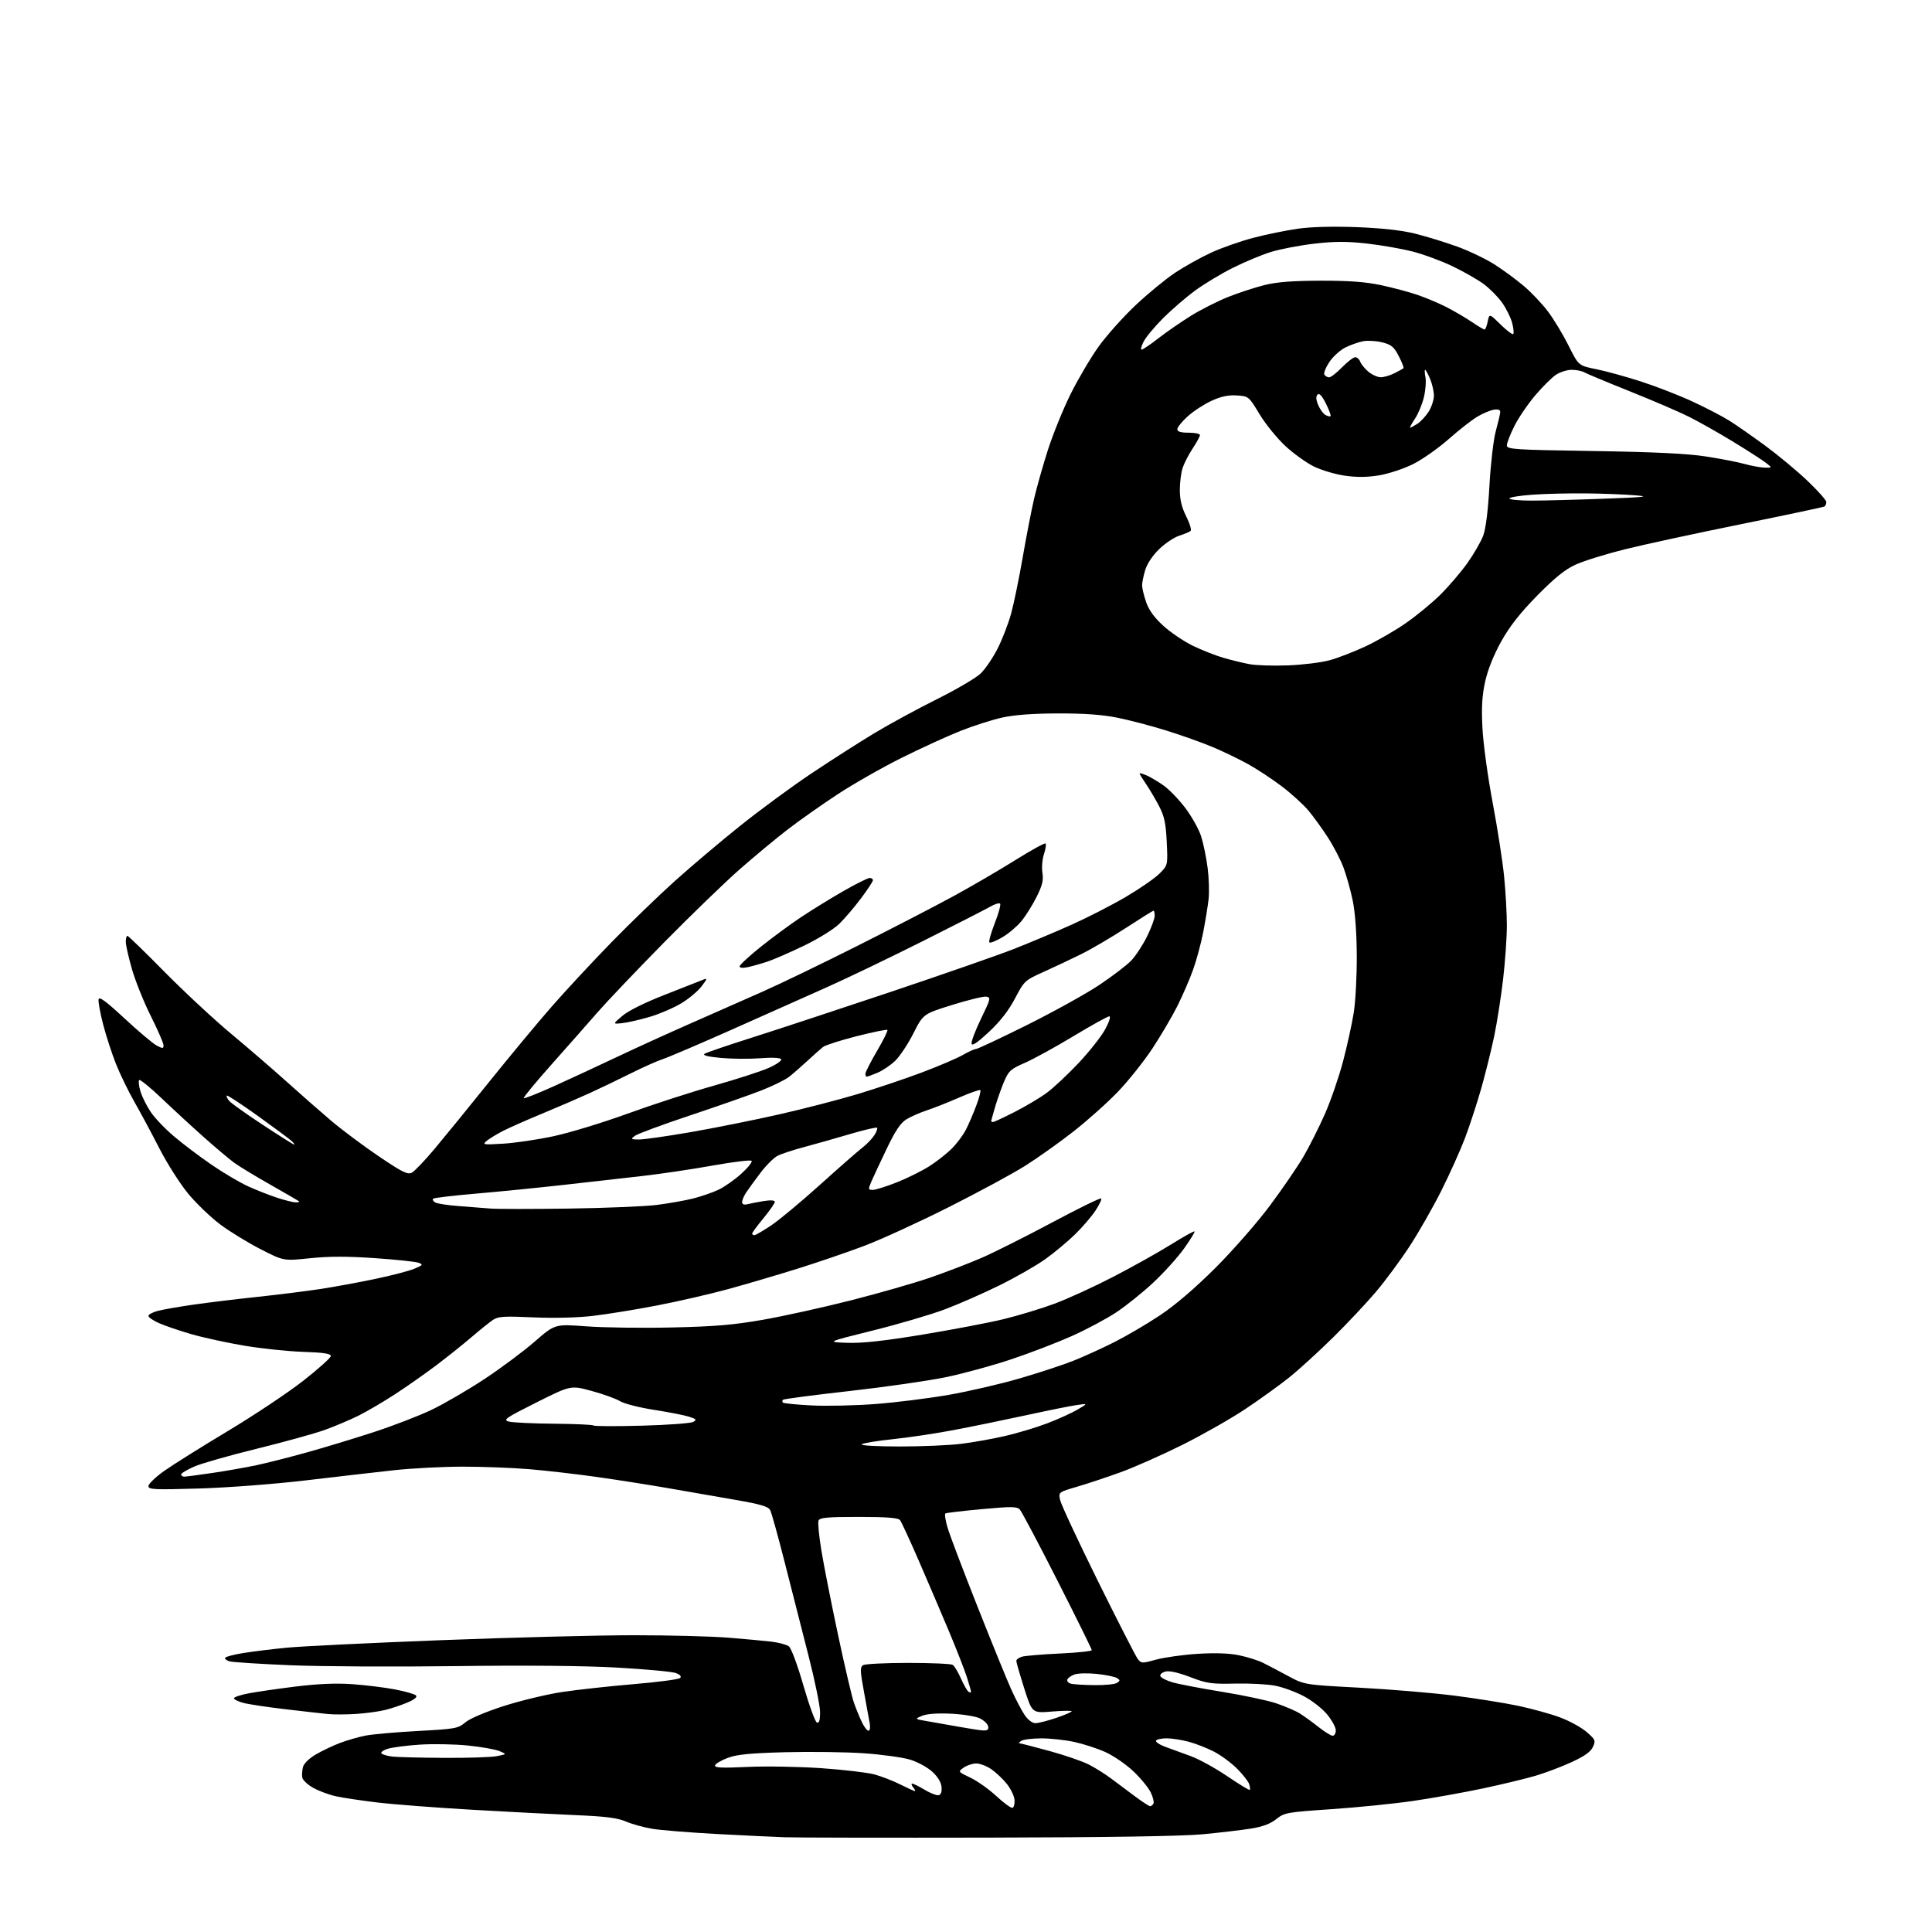 <?xml version="1.0" encoding="UTF-8" standalone="no"?>
<svg 
  version="1.1" 
  xmlns="http://www.w3.org/2000/svg" 
  xmlns:xlink="http://www.w3.org/1999/xlink" 
  xmlns:svg="http://www.w3.org/2000/svg"
  xmlns:rdf="http://www.w3.org/1999/02/22-rdf-syntax-ns#"
  xmlns:cc="http://creativecommons.org/ns#"
  xmlns:dc="http://purl.org/dc/elements/1.1/"
  viewBox="0 0 768 768"
  width="768"
  height="768"
>
<style>svg {background-color: white; }</style>"
<path stroke="none" fill="black" fill-rule="evenodd" d="M393.00,730.48C353.12,730.56 316.68,730.50 312.00,730.34C307.32,730.18 294.95,729.59 284.50,729.02C274.05,728.45 262.74,727.54 259.37,726.99C256.00,726.44 251.28,725.14 248.87,724.10C245.51,722.65 240.91,722.06 229.00,721.55C220.47,721.19 201.82,720.22 187.55,719.40C173.28,718.57 156.41,717.28 150.05,716.52C143.70,715.76 136.25,714.65 133.50,714.04C130.75,713.43 126.70,711.92 124.51,710.69C122.31,709.46 120.36,707.63 120.17,706.64C119.98,705.65 120.09,703.77 120.42,702.46C120.78,701.04 122.84,699.01 125.52,697.44C127.99,695.99 132.33,693.92 135.16,692.85C138.00,691.77 142.61,690.45 145.41,689.91C148.21,689.37 157.57,688.55 166.21,688.09C181.02,687.29 182.09,687.10 184.98,684.67C186.78,683.15 193.08,680.48 200.27,678.17C207.00,676.01 217.45,673.50 223.50,672.59C229.55,671.68 242.35,670.28 251.95,669.47C261.55,668.66 269.83,667.57 270.36,667.04C270.98,666.42 270.37,665.71 268.66,665.06C267.20,664.51 256.66,663.53 245.25,662.89C231.97,662.15 208.84,661.94 181.00,662.31C157.07,662.62 127.60,662.47 115.50,661.96C103.40,661.46 92.49,660.76 91.26,660.41C90.03,660.06 89.24,659.41 89.51,658.98C89.79,658.54 93.04,657.69 96.75,657.10C100.46,656.50 108.22,655.55 114.00,654.98C119.78,654.42 147.45,653.07 175.50,651.99C203.55,650.91 237.97,650.03 252.00,650.03C266.02,650.03 282.90,650.47 289.50,651.00C296.10,651.53 303.84,652.25 306.71,652.59C309.57,652.94 312.66,653.77 313.57,654.43C314.52,655.13 316.99,661.75 319.36,669.99C321.64,677.88 324.06,684.52 324.75,684.75C325.63,685.04 326.00,683.82 326.00,680.65C326.00,678.17 323.94,668.12 321.43,658.32C318.92,648.52 314.67,631.86 311.99,621.29C309.31,610.73 306.68,601.26 306.14,600.26C305.39,598.86 302.23,597.93 292.33,596.22C285.28,594.99 273.20,592.89 265.50,591.55C257.80,590.21 244.97,588.20 237.00,587.08C229.03,585.96 217.10,584.59 210.50,584.03C203.90,583.48 191.97,583.02 184.00,583.02C176.03,583.02 163.65,583.66 156.50,584.45C149.35,585.23 133.60,587.05 121.50,588.48C109.15,589.94 90.62,591.35 79.25,591.70C61.27,592.24 59.00,592.13 59.00,590.74C59.00,589.88 61.81,587.18 65.25,584.73C68.69,582.29 80.05,575.17 90.50,568.90C100.95,562.64 114.45,553.64 120.50,548.91C126.55,544.18 131.50,539.73 131.50,539.03C131.50,538.09 128.58,537.65 120.50,537.38C114.45,537.18 103.90,536.07 97.06,534.92C90.22,533.77 80.77,531.71 76.06,530.35C71.35,528.98 65.59,527.02 63.25,525.99C60.91,524.96 59.00,523.65 59.00,523.09C59.00,522.54 60.69,521.63 62.75,521.09C64.81,520.55 71.22,519.43 77.00,518.60C82.78,517.78 94.25,516.38 102.50,515.51C110.75,514.63 122.00,513.22 127.50,512.38C133.00,511.53 142.76,509.74 149.18,508.39C155.61,507.05 162.58,505.23 164.68,504.35C168.11,502.91 168.29,502.67 166.42,501.97C165.27,501.54 157.43,500.71 148.99,500.13C137.97,499.37 130.69,499.38 123.20,500.17C112.75,501.27 112.75,501.27 103.53,496.54C98.46,493.94 91.27,489.53 87.55,486.74C83.83,483.96 78.13,478.49 74.88,474.59C71.64,470.69 66.45,462.55 63.35,456.50C60.25,450.45 55.78,442.12 53.42,438.00C51.06,433.88 47.78,427.12 46.13,423.00C44.49,418.88 42.18,411.78 41.00,407.24C39.82,402.69 39.01,398.21 39.19,397.27C39.43,396.01 42.13,398.00 49.51,404.85C55.00,409.96 60.74,414.79 62.25,415.60C64.69,416.89 65.00,416.88 65.00,415.51C65.00,414.66 62.75,409.48 60.00,404.00C57.25,398.53 53.88,390.16 52.50,385.41C51.13,380.66 50.00,375.70 50.00,374.39C50.00,373.07 50.29,372.00 50.64,372.00C51.00,372.00 57.63,378.44 65.39,386.32C73.15,394.19 85.12,405.32 92.00,411.05C98.88,416.78 108.78,425.33 114.00,430.03C119.22,434.74 127.10,441.65 131.50,445.39C135.90,449.12 144.51,455.56 150.63,459.69C160.02,466.03 162.07,467.03 163.74,466.14C164.82,465.56 168.84,461.35 172.67,456.79C176.50,452.23 186.32,440.18 194.50,430.00C202.68,419.82 213.89,406.32 219.43,400.00C224.96,393.68 235.56,382.27 242.98,374.66C250.40,367.05 261.79,356.04 268.29,350.19C274.80,344.35 286.50,334.45 294.31,328.21C302.11,321.96 314.80,312.64 322.50,307.49C330.20,302.34 341.45,295.14 347.50,291.49C353.55,287.85 364.79,281.74 372.48,277.91C380.16,274.09 387.97,269.50 389.82,267.73C391.67,265.95 394.71,261.48 396.58,257.79C398.45,254.10 400.88,247.80 401.97,243.79C403.06,239.78 405.12,229.75 406.55,221.50C407.98,213.25 410.01,202.80 411.06,198.28C412.11,193.77 414.59,184.99 416.58,178.78C418.57,172.58 422.63,162.59 425.61,156.59C428.59,150.60 433.61,142.10 436.76,137.71C439.92,133.32 446.51,125.95 451.41,121.33C456.31,116.72 463.38,110.91 467.10,108.43C470.83,105.95 477.27,102.36 481.41,100.45C485.55,98.53 493.11,95.88 498.22,94.54C503.32,93.20 511.28,91.57 515.91,90.92C521.20,90.16 529.91,89.94 539.41,90.30C549.35,90.68 557.23,91.56 562.50,92.87C566.90,93.96 574.43,96.28 579.23,98.01C584.03,99.75 590.78,102.99 594.23,105.21C597.68,107.42 602.90,111.27 605.82,113.76C608.75,116.25 613.03,120.76 615.32,123.80C617.62,126.83 621.30,132.93 623.50,137.33C627.50,145.35 627.50,145.35 634.50,146.75C638.35,147.52 646.39,149.74 652.37,151.67C658.35,153.60 667.58,157.19 672.87,159.65C678.17,162.10 684.75,165.53 687.50,167.26C690.25,168.99 696.65,173.46 701.73,177.18C706.80,180.91 714.34,187.18 718.48,191.11C722.61,195.04 726.00,198.85 726.00,199.57C726.00,200.29 725.66,201.09 725.25,201.34C724.84,201.59 709.88,204.76 692.00,208.39C674.12,212.01 653.34,216.51 645.82,218.38C638.30,220.25 629.54,222.98 626.35,224.44C622.09,226.39 618.06,229.64 611.03,236.79C604.25,243.70 600.14,248.94 596.77,254.96C593.79,260.31 591.43,266.17 590.39,270.86C589.15,276.45 588.87,281.05 589.29,289.40C589.60,295.50 591.42,308.82 593.34,319.00C595.26,329.18 597.32,342.42 597.91,348.42C598.51,354.43 599.00,363.21 599.00,367.93C599.00,372.65 598.32,382.29 597.50,389.34C596.67,396.40 595.09,406.52 593.98,411.84C592.87,417.15 590.57,426.45 588.86,432.50C587.14,438.55 584.20,447.55 582.32,452.50C580.43,457.45 576.19,466.88 572.89,473.44C569.59,480.01 563.94,489.91 560.32,495.44C556.71,500.98 550.69,509.12 546.95,513.54C543.20,517.96 535.50,526.16 529.82,531.75C524.14,537.35 516.35,544.45 512.50,547.54C508.65,550.63 500.77,556.30 495.00,560.14C489.23,563.99 477.96,570.39 469.96,574.38C461.97,578.36 450.94,583.25 445.46,585.24C439.98,587.23 432.19,589.82 428.14,591.00C420.78,593.15 420.78,593.15 421.39,596.22C421.73,597.91 428.48,612.39 436.39,628.40C444.31,644.40 451.44,658.36 452.25,659.42C453.66,661.26 453.96,661.28 459.61,659.72C462.85,658.83 470.23,657.80 476.01,657.43C482.98,656.99 488.54,657.17 492.51,657.99C495.81,658.67 500.07,660.00 502.00,660.96C503.93,661.92 508.43,664.28 512.00,666.21C518.50,669.72 518.50,669.72 540.37,670.88C552.40,671.52 569.27,672.93 577.87,674.01C586.47,675.10 597.96,676.93 603.41,678.07C608.86,679.22 616.37,681.29 620.10,682.68C623.83,684.06 628.59,686.66 630.67,688.46C634.20,691.51 634.37,691.90 633.21,694.43C632.34,696.35 629.87,698.11 624.74,700.47C620.76,702.30 614.28,704.75 610.35,705.91C606.42,707.07 596.97,709.34 589.35,710.96C581.73,712.57 569.31,714.79 561.75,715.90C554.19,717.00 539.62,718.47 529.37,719.17C511.54,720.38 510.58,720.55 507.33,723.13C504.98,725.01 501.89,726.16 497.22,726.90C493.52,727.49 484.88,728.51 478.00,729.16C469.91,729.92 439.91,730.39 393.00,730.48zM402.49,718.64C403.05,718.44 403.40,717.02 403.29,715.47C403.17,713.93 401.78,711.05 400.20,709.08C398.61,707.11 395.83,704.49 394.01,703.25C392.19,702.01 389.52,701.00 388.07,701.00C386.63,701.00 384.39,701.74 383.10,702.64C380.76,704.28 380.76,704.28 385.76,706.66C388.51,707.97 393.17,711.28 396.12,714.02C399.07,716.76 401.94,718.84 402.49,718.64zM457.18,718.00C457.57,718.00 458.16,717.55 458.49,717.01C458.83,716.47 458.37,714.47 457.47,712.58C456.57,710.68 453.44,706.87 450.51,704.09C447.57,701.32 442.55,697.88 439.34,696.44C436.13,695.01 430.57,693.21 427.00,692.44C423.43,691.67 417.57,691.03 414.00,691.03C410.43,691.03 406.82,691.47 406.00,692.00C405.18,692.53 404.83,692.98 405.23,692.98C405.64,692.99 410.95,694.35 417.04,696.01C423.12,697.67 430.22,700.10 432.80,701.42C435.39,702.74 439.49,705.32 441.91,707.16C444.34,709.00 448.61,712.19 451.40,714.25C454.19,716.31 456.79,718.00 457.18,718.00zM373.00,713.63C374.01,713.49 374.43,712.45 374.29,710.46C374.15,708.54 372.86,706.38 370.62,704.31C368.72,702.56 364.77,700.40 361.83,699.50C358.90,698.60 350.65,697.46 343.50,696.96C336.35,696.46 322.30,696.27 312.28,696.53C298.33,696.90 292.96,697.42 289.36,698.76C286.78,699.72 284.48,701.06 284.25,701.75C283.93,702.72 286.76,702.86 297.17,702.38C304.50,702.04 317.70,702.27 326.50,702.88C335.30,703.49 344.79,704.60 347.59,705.36C350.39,706.12 355.04,707.92 357.92,709.37C360.81,710.82 363.41,712.00 363.70,712.00C364.00,712.00 363.68,711.33 363.00,710.50C362.32,709.67 362.15,709.01 362.63,709.02C363.11,709.03 365.30,710.11 367.50,711.43C369.70,712.76 372.18,713.74 373.00,713.63zM496.81,711.52C497.01,711.32 496.90,710.28 496.57,709.21C496.23,708.14 494.05,705.36 491.72,703.04C489.40,700.72 485.25,697.67 482.50,696.26C479.75,694.85 475.25,693.10 472.50,692.36C469.75,691.63 465.84,691.02 463.81,691.01C461.78,691.01 459.86,691.41 459.55,691.91C459.24,692.42 460.90,693.53 463.24,694.40C465.58,695.26 470.15,696.92 473.38,698.10C476.61,699.28 483.12,702.86 487.85,706.07C492.57,709.27 496.60,711.73 496.81,711.52zM176.50,698.78C185.85,698.84 195.30,698.53 197.50,698.10C201.50,697.31 201.50,697.31 198.50,696.07C196.85,695.39 191.22,694.40 186.00,693.87C180.78,693.34 172.22,693.18 167.00,693.51C161.78,693.85 156.00,694.59 154.16,695.17C152.32,695.74 151.19,696.59 151.66,697.04C152.12,697.49 154.07,698.04 156.00,698.27C157.93,698.49 167.15,698.73 176.50,698.78zM529.75,689.99C530.44,690.00 531.00,689.03 531.00,687.85C531.00,686.67 529.46,683.83 527.58,681.54C525.70,679.24 521.54,675.98 518.33,674.29C515.13,672.59 510.02,670.71 507.00,670.11C503.98,669.50 496.77,669.12 491.00,669.25C481.56,669.47 479.76,669.21 473.13,666.67C468.46,664.88 464.85,664.07 463.31,664.46C461.96,664.80 461.04,665.61 461.25,666.26C461.47,666.92 463.64,668.04 466.08,668.75C468.51,669.46 477.37,671.16 485.77,672.52C494.17,673.88 503.84,675.93 507.27,677.08C510.70,678.23 514.89,680.02 516.58,681.06C518.27,682.10 521.65,684.53 524.08,686.47C526.51,688.40 529.06,689.98 529.75,689.99zM345.23,688.00C345.78,688.00 346.02,686.76 345.76,685.25C345.50,683.74 344.47,678.08 343.47,672.67C341.90,664.21 341.85,662.71 343.07,661.93C343.86,661.44 351.93,661.03 361.00,661.03C370.07,661.03 378.05,661.38 378.71,661.80C379.38,662.22 380.85,664.67 381.99,667.24C383.13,669.81 384.49,672.19 385.03,672.52C385.56,672.85 386.00,672.84 386.00,672.50C386.00,672.16 385.26,669.54 384.35,666.69C383.44,663.83 380.24,655.65 377.24,648.50C374.24,641.35 368.85,628.75 365.27,620.50C361.69,612.25 358.31,604.94 357.76,604.25C357.03,603.35 352.47,603.00 341.35,603.00C328.72,603.00 325.84,603.27 325.37,604.47C325.06,605.28 325.56,610.56 326.49,616.22C327.41,621.87 330.37,636.89 333.07,649.59C335.77,662.29 338.64,674.56 339.45,676.86C340.26,679.16 341.67,682.61 342.58,684.52C343.48,686.43 344.68,688.00 345.23,688.00zM390.82,687.88C392.53,687.97 393.06,687.53 392.81,686.26C392.63,685.30 391.13,683.86 389.49,683.07C387.84,682.27 382.68,681.44 378.00,681.22C372.53,680.96 368.43,681.27 366.50,682.08C363.50,683.35 363.50,683.35 369.00,684.27C372.02,684.77 377.65,685.77 381.50,686.47C385.35,687.18 389.55,687.82 390.82,687.88zM411.56,684.99C412.69,685.00 416.40,684.06 419.81,682.91C423.21,681.76 426.00,680.57 426.00,680.26C426.00,679.96 422.46,680.01 418.14,680.37C410.28,681.02 410.28,681.02 407.14,671.13C405.41,665.68 404.00,660.78 404.00,660.23C404.00,659.68 405.01,658.93 406.25,658.56C407.49,658.20 414.24,657.63 421.25,657.30C428.26,656.98 434.00,656.37 434.00,655.96C434.00,655.54 427.86,643.12 420.37,628.35C412.87,613.58 406.13,600.86 405.40,600.07C404.25,598.84 402.11,598.82 390.29,599.91C382.71,600.61 376.20,601.38 375.82,601.61C375.43,601.85 375.82,604.40 376.67,607.27C377.52,610.15 382.85,624.20 388.51,638.50C394.16,652.80 400.22,667.65 401.95,671.50C403.69,675.35 406.10,679.96 407.31,681.74C408.58,683.63 410.36,684.99 411.56,684.99zM141.50,681.32C137.65,681.56 132.70,681.59 130.50,681.37C128.30,681.15 120.65,680.29 113.50,679.45C106.35,678.62 98.81,677.48 96.75,676.93C94.69,676.38 93.00,675.55 93.00,675.09C93.00,674.63 95.59,673.76 98.75,673.15C101.91,672.54 110.35,671.32 117.50,670.43C126.33,669.34 133.55,669.03 140.00,669.48C145.22,669.85 152.85,670.78 156.94,671.56C161.03,672.34 164.82,673.42 165.35,673.95C165.99,674.59 164.79,675.58 161.91,676.80C159.49,677.83 155.47,679.17 153.00,679.77C150.53,680.37 145.35,681.07 141.50,681.32zM435.00,669.87C439.12,669.92 443.18,669.53 444.00,668.98C445.31,668.12 445.32,667.88 444.03,667.06C443.22,666.54 439.66,665.80 436.12,665.42C432.57,665.04 428.54,665.13 427.16,665.62C425.79,666.10 424.49,667.02 424.28,667.67C424.06,668.31 424.70,669.04 425.69,669.30C426.69,669.56 430.88,669.81 435.00,669.87zM73.25,586.99C73.94,586.99 79.00,586.32 84.50,585.51C90.00,584.70 97.88,583.31 102.00,582.43C106.12,581.55 115.12,579.27 122.00,577.35C128.88,575.44 140.80,571.82 148.50,569.31C156.20,566.80 166.55,562.82 171.50,560.45C176.45,558.09 185.90,552.59 192.50,548.24C199.10,543.88 208.12,537.17 212.55,533.31C220.60,526.31 220.60,526.31 233.05,527.24C239.90,527.75 255.18,527.96 267.00,527.69C284.01,527.32 291.58,526.68 303.22,524.64C311.32,523.23 327.03,519.76 338.13,516.94C349.23,514.12 363.40,510.06 369.62,507.92C375.84,505.77 384.99,502.26 389.97,500.12C394.94,497.98 407.60,491.63 418.09,486.03C428.59,480.42 437.42,476.09 437.73,476.40C438.04,476.71 437.02,478.88 435.47,481.23C433.92,483.58 430.27,487.83 427.35,490.68C424.44,493.53 419.09,497.98 415.46,500.57C411.84,503.15 403.61,507.85 397.18,511.01C390.76,514.17 381.00,518.45 375.50,520.52C370.00,522.59 357.18,526.36 347.00,528.89C328.50,533.50 328.50,533.50 336.81,533.79C342.77,534.00 351.25,533.07 366.81,530.51C378.74,528.54 393.23,525.78 399.00,524.37C404.77,522.96 413.77,520.24 419.00,518.31C424.23,516.39 434.80,511.55 442.50,507.57C450.20,503.58 460.54,497.80 465.47,494.72C470.41,491.64 474.63,489.29 474.84,489.51C475.06,489.73 473.19,492.78 470.68,496.30C468.17,499.81 462.69,505.90 458.49,509.81C454.30,513.73 447.68,519.06 443.77,521.65C439.87,524.24 431.87,528.51 425.98,531.14C420.10,533.76 409.26,537.92 401.89,540.38C394.53,542.84 382.88,546.02 376.00,547.45C369.12,548.88 351.87,551.36 337.65,552.96C323.43,554.56 311.54,556.12 311.23,556.43C310.92,556.75 310.92,557.25 311.23,557.56C311.54,557.87 316.68,558.38 322.65,558.68C328.62,558.98 340.02,558.73 348.00,558.12C355.98,557.52 369.02,555.88 377.00,554.50C384.98,553.11 397.75,550.16 405.38,547.93C413.01,545.70 422.57,542.56 426.62,540.95C430.68,539.34 437.95,536.03 442.79,533.60C447.63,531.17 455.85,526.36 461.05,522.90C467.14,518.85 474.97,512.15 483.09,504.06C490.01,497.15 499.75,486.04 504.72,479.37C509.70,472.70 515.71,463.92 518.09,459.87C520.46,455.82 524.32,448.14 526.67,442.82C529.02,437.49 532.27,428.04 533.91,421.82C535.54,415.59 537.45,406.90 538.14,402.50C538.84,398.10 539.38,387.98 539.34,380.00C539.31,371.00 538.69,362.65 537.73,358.00C536.88,353.88 535.22,347.96 534.06,344.85C532.89,341.75 530.12,336.40 527.89,332.96C525.67,329.52 522.20,324.71 520.18,322.28C518.15,319.85 513.35,315.47 509.50,312.56C505.65,309.64 499.55,305.63 495.95,303.65C492.35,301.67 486.05,298.64 481.95,296.92C477.85,295.20 469.63,292.27 463.69,290.42C457.74,288.56 448.97,286.26 444.19,285.30C438.14,284.08 430.94,283.57 420.50,283.60C410.48,283.63 403.10,284.18 398.27,285.27C394.29,286.16 386.86,288.54 381.77,290.56C376.67,292.58 366.20,297.38 358.50,301.21C350.80,305.04 339.32,311.57 333.00,315.72C326.68,319.86 317.68,326.21 313.00,329.82C308.32,333.43 299.77,340.53 294.00,345.60C288.23,350.66 274.71,363.74 263.96,374.65C253.22,385.57 241.29,398.10 237.46,402.49C233.63,406.89 225.38,416.25 219.12,423.28C212.86,430.32 207.95,436.28 208.20,436.53C208.46,436.79 214.03,434.57 220.58,431.61C227.14,428.64 238.26,423.48 245.31,420.13C252.35,416.79 265.40,410.84 274.31,406.92C283.21,403.00 296.12,397.31 303.00,394.26C309.88,391.22 326.98,382.97 341.00,375.91C355.02,368.86 372.35,359.89 379.50,355.98C386.65,352.07 397.58,345.69 403.78,341.80C409.99,337.92 415.32,334.99 415.63,335.30C415.94,335.61 415.65,337.52 414.99,339.54C414.32,341.55 414.05,344.90 414.38,346.96C414.85,349.92 414.35,351.98 412.02,356.61C410.40,359.85 407.67,364.19 405.96,366.25C404.25,368.31 400.84,371.18 398.38,372.62C395.92,374.06 393.63,374.97 393.29,374.63C392.96,374.29 393.93,370.83 395.45,366.95C396.97,363.07 397.92,359.58 397.55,359.21C397.17,358.84 395.44,359.37 393.69,360.39C391.93,361.40 379.93,367.54 367.00,374.03C354.07,380.52 336.75,388.85 328.50,392.53C320.25,396.22 303.15,403.84 290.50,409.47C277.85,415.09 265.70,420.28 263.50,421.00C261.30,421.72 255.64,424.24 250.92,426.60C246.20,428.96 238.78,432.53 234.42,434.52C230.06,436.51 221.55,440.19 215.50,442.69C209.45,445.19 202.47,448.27 200.00,449.54C197.53,450.80 194.60,452.58 193.50,453.49C191.62,455.04 192.00,455.11 200.00,454.63C204.68,454.35 213.68,453.02 220.00,451.67C226.32,450.33 239.60,446.28 249.51,442.68C259.41,439.08 274.80,434.09 283.69,431.59C292.59,429.08 302.41,425.91 305.51,424.54C308.61,423.17 310.87,421.60 310.54,421.06C310.16,420.46 306.87,420.30 302.14,420.67C297.86,421.00 290.84,420.94 286.53,420.54C281.27,420.04 279.16,419.50 280.10,418.89C280.87,418.39 289.38,415.49 299.00,412.44C308.62,409.38 333.38,401.23 354.00,394.32C374.62,387.40 396.62,379.74 402.88,377.29C409.13,374.84 419.48,370.49 425.88,367.63C432.27,364.77 442.00,359.78 447.50,356.55C453.00,353.31 459.02,349.16 460.87,347.31C464.24,343.96 464.24,343.96 463.80,334.73C463.45,327.31 462.86,324.52 460.78,320.50C459.35,317.75 457.02,313.79 455.59,311.71C454.17,309.62 453.00,307.72 453.00,307.48C453.00,307.24 454.24,307.57 455.75,308.22C457.26,308.86 460.30,310.66 462.50,312.21C464.70,313.75 468.59,317.77 471.14,321.13C473.69,324.50 476.52,329.55 477.44,332.37C478.35,335.19 479.53,340.86 480.05,344.98C480.58,349.09 480.75,354.71 480.43,357.48C480.11,360.24 479.16,366.10 478.31,370.50C477.46,374.90 475.64,381.65 474.26,385.50C472.88,389.35 470.05,395.88 467.98,400.00C465.90,404.12 461.48,411.65 458.14,416.72C454.80,421.80 448.67,429.50 444.52,433.85C440.37,438.20 432.36,445.36 426.73,449.77C421.11,454.17 412.45,460.33 407.50,463.44C402.55,466.56 388.82,473.98 377.00,479.93C365.18,485.88 350.10,492.78 343.50,495.27C336.90,497.76 324.98,501.84 317.00,504.33C309.02,506.83 296.65,510.47 289.50,512.43C282.35,514.39 269.60,517.32 261.16,518.95C252.72,520.58 241.24,522.44 235.66,523.09C229.49,523.81 220.17,524.04 211.93,523.67C200.32,523.14 198.02,523.29 195.93,524.70C194.60,525.60 190.80,528.65 187.50,531.48C184.20,534.31 177.88,539.36 173.46,542.70C169.03,546.04 161.61,551.25 156.96,554.27C152.31,557.29 145.80,561.11 142.50,562.75C139.20,564.40 133.15,566.95 129.05,568.43C124.95,569.90 112.80,573.26 102.05,575.90C91.30,578.54 80.14,581.72 77.25,582.97C74.36,584.22 72.00,585.64 72.00,586.12C72.00,586.61 72.56,587.00 73.25,586.99zM357.58,575.00C366.36,575.00 377.37,574.53 382.03,573.95C386.69,573.38 394.55,571.98 399.50,570.84C404.45,569.70 412.02,567.43 416.33,565.78C420.64,564.14 426.04,561.69 428.33,560.34C432.50,557.88 432.50,557.88 428.00,558.53C425.52,558.88 416.30,560.74 407.50,562.66C398.70,564.57 385.79,567.22 378.81,568.53C371.83,569.85 361.03,571.46 354.81,572.11C348.59,572.76 343.07,573.67 342.55,574.14C342.02,574.62 348.63,575.00 357.58,575.00zM255.14,566.73C265.39,566.45 274.57,565.78 275.54,565.24C277.06,564.39 276.84,564.10 273.90,563.16C272.03,562.56 265.77,561.34 260.00,560.44C254.22,559.55 248.15,558.00 246.50,557.00C244.85,556.00 239.76,554.16 235.19,552.92C226.89,550.66 226.89,550.66 213.22,557.51C200.93,563.68 199.83,564.44 202.26,565.09C203.75,565.49 211.82,565.88 220.19,565.95C228.56,566.02 235.66,566.34 235.95,566.66C236.25,566.98 244.89,567.01 255.14,566.73zM299.89,491.00C300.37,491.00 303.41,489.22 306.64,487.06C309.86,484.89 318.57,477.63 326.00,470.94C333.43,464.24 340.93,457.66 342.68,456.32C344.42,454.98 346.60,452.74 347.51,451.35C348.42,449.96 348.92,448.59 348.64,448.30C348.35,448.02 343.48,449.15 337.81,450.83C332.14,452.51 323.97,454.82 319.66,455.97C315.34,457.11 310.58,458.68 309.08,459.46C307.57,460.24 304.53,463.27 302.32,466.19C300.12,469.11 297.56,472.61 296.65,473.97C295.74,475.33 295.00,477.07 295.00,477.83C295.00,478.77 295.73,479.04 297.25,478.66C298.49,478.35 301.41,477.79 303.75,477.42C306.40,477.00 308.00,477.13 308.00,477.76C308.00,478.31 305.98,481.23 303.50,484.24C301.02,487.24 299.00,489.99 299.00,490.35C299.00,490.71 299.40,491.00 299.89,491.00zM226.00,480.43C240.57,480.22 256.32,479.57 261.00,478.99C265.68,478.41 272.20,477.25 275.50,476.43C278.80,475.60 283.41,474.00 285.75,472.87C288.09,471.74 292.14,468.88 294.75,466.51C297.36,464.14 299.17,461.86 298.76,461.44C298.35,461.03 291.38,461.88 283.26,463.33C275.14,464.79 262.65,466.64 255.50,467.46C248.35,468.28 234.18,469.88 224.00,471.02C213.82,472.16 198.14,473.72 189.14,474.49C180.14,475.26 172.50,476.17 172.16,476.50C171.83,476.84 172.19,477.50 172.97,477.98C173.74,478.46 178.01,479.12 182.44,479.44C186.87,479.76 192.53,480.20 195.00,480.42C197.47,480.63 211.43,480.63 226.00,480.43zM117.42,477.95C118.47,477.98 119.15,477.82 118.92,477.59C118.69,477.37 113.55,474.38 107.50,470.95C101.45,467.52 94.92,463.56 93.00,462.14C91.08,460.73 85.68,456.18 81.02,452.04C76.36,447.89 68.81,440.94 64.26,436.60C59.70,432.25 55.68,428.99 55.33,429.34C54.97,429.70 55.20,431.72 55.83,433.83C56.46,435.94 58.29,439.62 59.89,442.00C61.48,444.38 65.65,448.75 69.15,451.71C72.64,454.68 79.36,459.75 84.08,462.99C88.79,466.22 95.32,470.08 98.58,471.56C101.83,473.04 106.97,475.07 110.00,476.07C113.03,477.07 116.36,477.92 117.42,477.95zM346.96,473.00C348.05,473.00 352.37,471.64 356.56,469.98C360.74,468.31 366.55,465.43 369.46,463.57C372.37,461.71 376.38,458.56 378.37,456.57C380.36,454.58 382.89,451.18 383.99,449.02C385.09,446.86 386.94,442.57 388.09,439.48C389.25,436.39 389.97,433.63 389.69,433.35C389.41,433.07 385.65,434.39 381.34,436.27C377.03,438.16 371.25,440.45 368.50,441.35C365.75,442.26 362.08,443.87 360.33,444.94C358.00,446.36 355.93,449.44 352.46,456.68C349.87,462.08 347.12,467.96 346.36,469.75C345.06,472.79 345.10,473.00 346.96,473.00zM116.92,455.00C117.20,455.00 116.77,454.37 115.96,453.60C115.16,452.83 109.12,448.35 102.55,443.63C95.98,438.92 90.40,435.27 90.16,435.51C89.91,435.75 90.33,436.69 91.08,437.60C91.83,438.50 97.84,442.79 104.43,447.12C111.02,451.46 116.64,455.00 116.92,455.00zM254.00,452.97C255.93,452.98 265.15,451.67 274.50,450.05C283.85,448.43 299.58,445.28 309.45,443.05C319.32,440.82 333.49,437.15 340.95,434.91C348.40,432.66 359.90,428.79 366.50,426.31C373.10,423.82 380.38,420.71 382.68,419.40C384.98,418.08 387.35,417.00 387.96,417.00C388.57,417.00 397.72,412.70 408.29,407.44C418.85,402.18 431.77,395.02 437.00,391.53C442.23,388.03 447.93,383.68 449.69,381.84C451.44,380.00 454.25,375.71 455.94,372.31C457.62,368.90 459.00,365.19 459.00,364.06C459.00,362.93 458.80,362.00 458.56,362.00C458.31,362.00 453.39,365.07 447.62,368.83C441.84,372.59 433.83,377.29 429.81,379.28C425.79,381.27 419.07,384.44 414.87,386.33C407.38,389.70 407.16,389.90 403.49,396.88C400.97,401.69 397.60,406.02 393.13,410.20C388.56,414.47 386.42,415.92 386.21,414.86C386.05,414.01 387.75,409.54 389.99,404.91C393.81,397.04 393.94,396.48 392.07,396.18C390.96,396.01 384.87,397.49 378.52,399.47C366.99,403.07 366.99,403.07 363.08,410.79C360.94,415.03 357.68,419.94 355.84,421.70C354.00,423.46 350.83,425.60 348.78,426.45C346.74,427.30 344.82,428.00 344.53,428.00C344.24,428.00 344.00,427.48 344.00,426.84C344.00,426.20 346.08,422.13 348.62,417.79C351.16,413.46 353.02,409.69 352.75,409.42C352.48,409.15 346.99,410.27 340.55,411.90C334.12,413.54 328.10,415.47 327.17,416.19C326.25,416.91 323.48,419.38 321.00,421.67C318.52,423.96 315.24,426.83 313.69,428.04C312.15,429.25 307.20,431.68 302.69,433.45C298.19,435.22 285.45,439.68 274.39,443.37C263.33,447.06 253.43,450.72 252.39,451.50C250.63,452.84 250.75,452.94 254.00,452.97zM394.78,446.00C395.21,446.00 399.10,444.19 403.43,441.97C407.76,439.76 413.45,436.37 416.06,434.45C418.68,432.54 424.34,427.23 428.66,422.67C432.97,418.11 437.77,412.04 439.31,409.19C440.93,406.20 441.63,404.00 440.96,404.00C440.33,404.00 433.89,407.57 426.65,411.93C419.42,416.29 410.72,421.06 407.33,422.53C401.82,424.91 400.95,425.69 399.18,429.85C398.09,432.41 396.48,436.94 395.60,439.93C394.72,442.92 394.00,445.51 394.00,445.68C394.00,445.86 394.35,446.00 394.78,446.00zM247.50,406.69C243.50,407.14 243.50,407.14 247.40,403.82C249.79,401.78 256.35,398.53 264.40,395.39C271.60,392.58 278.40,389.91 279.50,389.45C281.26,388.72 281.19,389.03 278.90,392.06C277.48,393.95 273.88,396.98 270.90,398.78C267.93,400.58 262.35,403.00 258.50,404.15C254.65,405.30 249.70,406.45 247.50,406.69zM297.25,384.46C295.27,384.89 294.00,384.76 294.00,384.15C294.00,383.59 297.71,380.15 302.25,376.50C306.79,372.85 314.10,367.47 318.50,364.54C322.90,361.61 330.53,356.92 335.46,354.11C340.38,351.30 345.00,349.00 345.71,349.00C346.42,349.00 347.00,349.41 347.00,349.90C347.00,350.40 344.86,353.65 342.25,357.13C339.64,360.62 335.74,365.18 333.59,367.27C331.42,369.38 325.18,373.24 319.59,375.93C314.04,378.61 307.48,381.46 305.00,382.28C302.52,383.10 299.04,384.08 297.25,384.46zM512.00,264.50C517.77,264.28 525.20,263.37 528.50,262.47C531.80,261.57 538.20,259.10 542.73,256.99C547.25,254.88 554.42,250.75 558.66,247.83C562.90,244.90 569.11,239.80 572.46,236.50C575.81,233.20 580.67,227.52 583.28,223.87C585.88,220.22 588.73,215.27 589.62,212.87C590.64,210.10 591.54,202.84 592.08,193.00C592.55,184.47 593.67,174.80 594.57,171.50C595.47,168.20 596.27,164.82 596.35,164.00C596.46,162.95 595.75,162.60 594.00,162.83C592.62,163.01 589.70,164.21 587.50,165.49C585.30,166.76 580.12,170.79 576.00,174.44C571.88,178.09 565.49,182.59 561.82,184.44C558.15,186.28 552.07,188.31 548.32,188.94C543.56,189.73 539.43,189.78 534.63,189.10C530.85,188.56 525.32,186.92 522.33,185.46C519.35,184.00 514.23,180.33 510.97,177.31C507.71,174.29 503.08,168.60 500.70,164.66C496.39,157.54 496.34,157.50 491.65,157.19C488.27,156.97 485.41,157.58 481.59,159.33C478.66,160.67 474.40,163.45 472.13,165.50C469.86,167.55 468.00,169.86 468.00,170.62C468.00,171.59 469.33,172.00 472.50,172.00C474.98,172.00 477.00,172.43 477.00,172.95C477.00,173.47 475.72,175.83 474.15,178.20C472.58,180.56 470.78,184.03 470.15,185.90C469.52,187.77 469.00,191.75 469.00,194.75C469.00,198.60 469.75,201.70 471.54,205.27C472.94,208.05 473.72,210.64 473.29,211.04C472.86,211.44 470.82,212.29 468.77,212.95C466.72,213.61 463.11,216.02 460.75,218.32C458.18,220.82 455.96,224.15 455.23,226.62C454.55,228.88 454.00,231.61 454.00,232.69C454.00,233.76 454.71,236.74 455.59,239.30C456.68,242.50 458.81,245.45 462.40,248.73C465.27,251.35 470.54,254.92 474.11,256.67C477.69,258.41 483.21,260.59 486.39,261.51C489.56,262.43 494.26,263.57 496.83,264.04C499.40,264.51 506.23,264.72 512.00,264.50zM608.84,199.00C613.70,199.00 626.64,198.66 637.59,198.25C653.98,197.64 656.18,197.40 650.00,196.89C645.88,196.54 637.06,196.20 630.40,196.13C623.75,196.06 614.19,196.29 609.15,196.65C604.12,197.01 600.00,197.68 600.00,198.15C600.00,198.62 603.98,199.00 608.84,199.00zM701.50,185.89C704.50,185.96 704.50,185.96 702.00,183.99C700.62,182.91 694.77,179.14 689.00,175.62C683.23,172.10 675.29,167.61 671.37,165.66C667.46,163.70 656.88,159.15 647.87,155.55C638.87,151.95 630.72,148.55 629.76,148.00C628.81,147.45 626.56,147.00 624.76,147.01C622.97,147.01 620.16,147.89 618.53,148.97C616.90,150.05 613.17,153.75 610.24,157.21C607.31,160.67 603.58,166.16 601.96,169.41C600.33,172.66 599.00,176.09 599.00,177.04C599.00,178.62 601.74,178.80 633.25,179.29C657.32,179.66 670.62,180.30 678.00,181.43C683.77,182.32 690.75,183.67 693.50,184.43C696.25,185.20 699.85,185.85 701.50,185.89zM560.57,170.00C560.84,170.00 562.17,169.28 563.52,168.40C564.86,167.51 566.87,165.32 567.98,163.53C569.09,161.73 570.00,158.91 570.00,157.25C570.00,155.60 569.32,152.61 568.49,150.62C567.65,148.63 566.77,147.00 566.51,147.00C566.26,147.00 566.31,148.32 566.64,149.94C566.96,151.56 566.68,155.17 566.01,157.95C565.34,160.74 563.73,164.59 562.43,166.51C561.13,168.43 560.29,170.00 560.57,170.00zM528.92,165.42C529.15,165.18 528.32,162.93 527.06,160.41C525.49,157.26 524.45,156.15 523.74,156.86C523.03,157.57 523.11,158.85 523.99,160.97C524.69,162.66 525.99,164.45 526.87,164.95C527.76,165.44 528.68,165.66 528.92,165.42zM528.36,150.00C529.04,150.00 531.35,148.20 533.50,146.00C535.65,143.80 538.00,142.00 538.73,142.00C539.46,142.00 540.34,142.79 540.69,143.75C541.03,144.71 542.48,146.50 543.90,147.71C545.33,148.93 547.53,149.94 548.80,149.96C550.06,149.98 552.54,149.27 554.30,148.37C556.06,147.48 557.68,146.58 557.91,146.38C558.14,146.18 557.30,144.03 556.05,141.60C554.13,137.86 553.12,137.02 549.48,136.10C547.11,135.50 543.67,135.30 541.84,135.65C540.00,136.00 536.81,137.13 534.75,138.16C532.69,139.20 529.83,141.80 528.41,143.96C526.98,146.12 526.10,148.36 526.46,148.94C526.82,149.52 527.68,150.00 528.36,150.00zM453.80,139.00C454.27,139.00 457.27,136.97 460.47,134.48C463.67,131.99 469.49,127.97 473.40,125.54C477.30,123.11 483.94,119.75 488.14,118.07C492.34,116.40 498.86,114.26 502.64,113.32C507.58,112.09 513.83,111.61 525.00,111.58C536.19,111.56 542.85,112.05 548.95,113.35C553.60,114.34 560.13,116.07 563.45,117.21C566.78,118.35 571.98,120.54 575.00,122.08C578.02,123.63 582.52,126.26 585.00,127.94C587.48,129.62 589.78,130.99 590.12,131.00C590.47,131.00 591.04,129.56 591.39,127.81C592.03,124.61 592.03,124.61 596.49,128.99C598.95,131.40 601.22,133.11 601.54,132.79C601.87,132.47 601.65,130.43 601.07,128.26C600.48,126.08 598.65,122.44 597.00,120.16C595.35,117.87 592.08,114.60 589.75,112.88C587.41,111.16 581.90,108.01 577.50,105.89C573.10,103.76 565.90,101.10 561.50,99.98C557.10,98.85 548.86,97.42 543.19,96.79C535.30,95.92 530.41,95.94 522.39,96.87C516.63,97.54 508.90,99.02 505.21,100.16C501.52,101.30 494.68,104.16 490.00,106.51C485.32,108.86 478.57,112.93 475.00,115.56C471.43,118.19 465.76,123.08 462.40,126.43C459.05,129.77 455.55,133.97 454.63,135.76C453.70,137.54 453.33,139.00 453.80,139.00z" />

</svg>